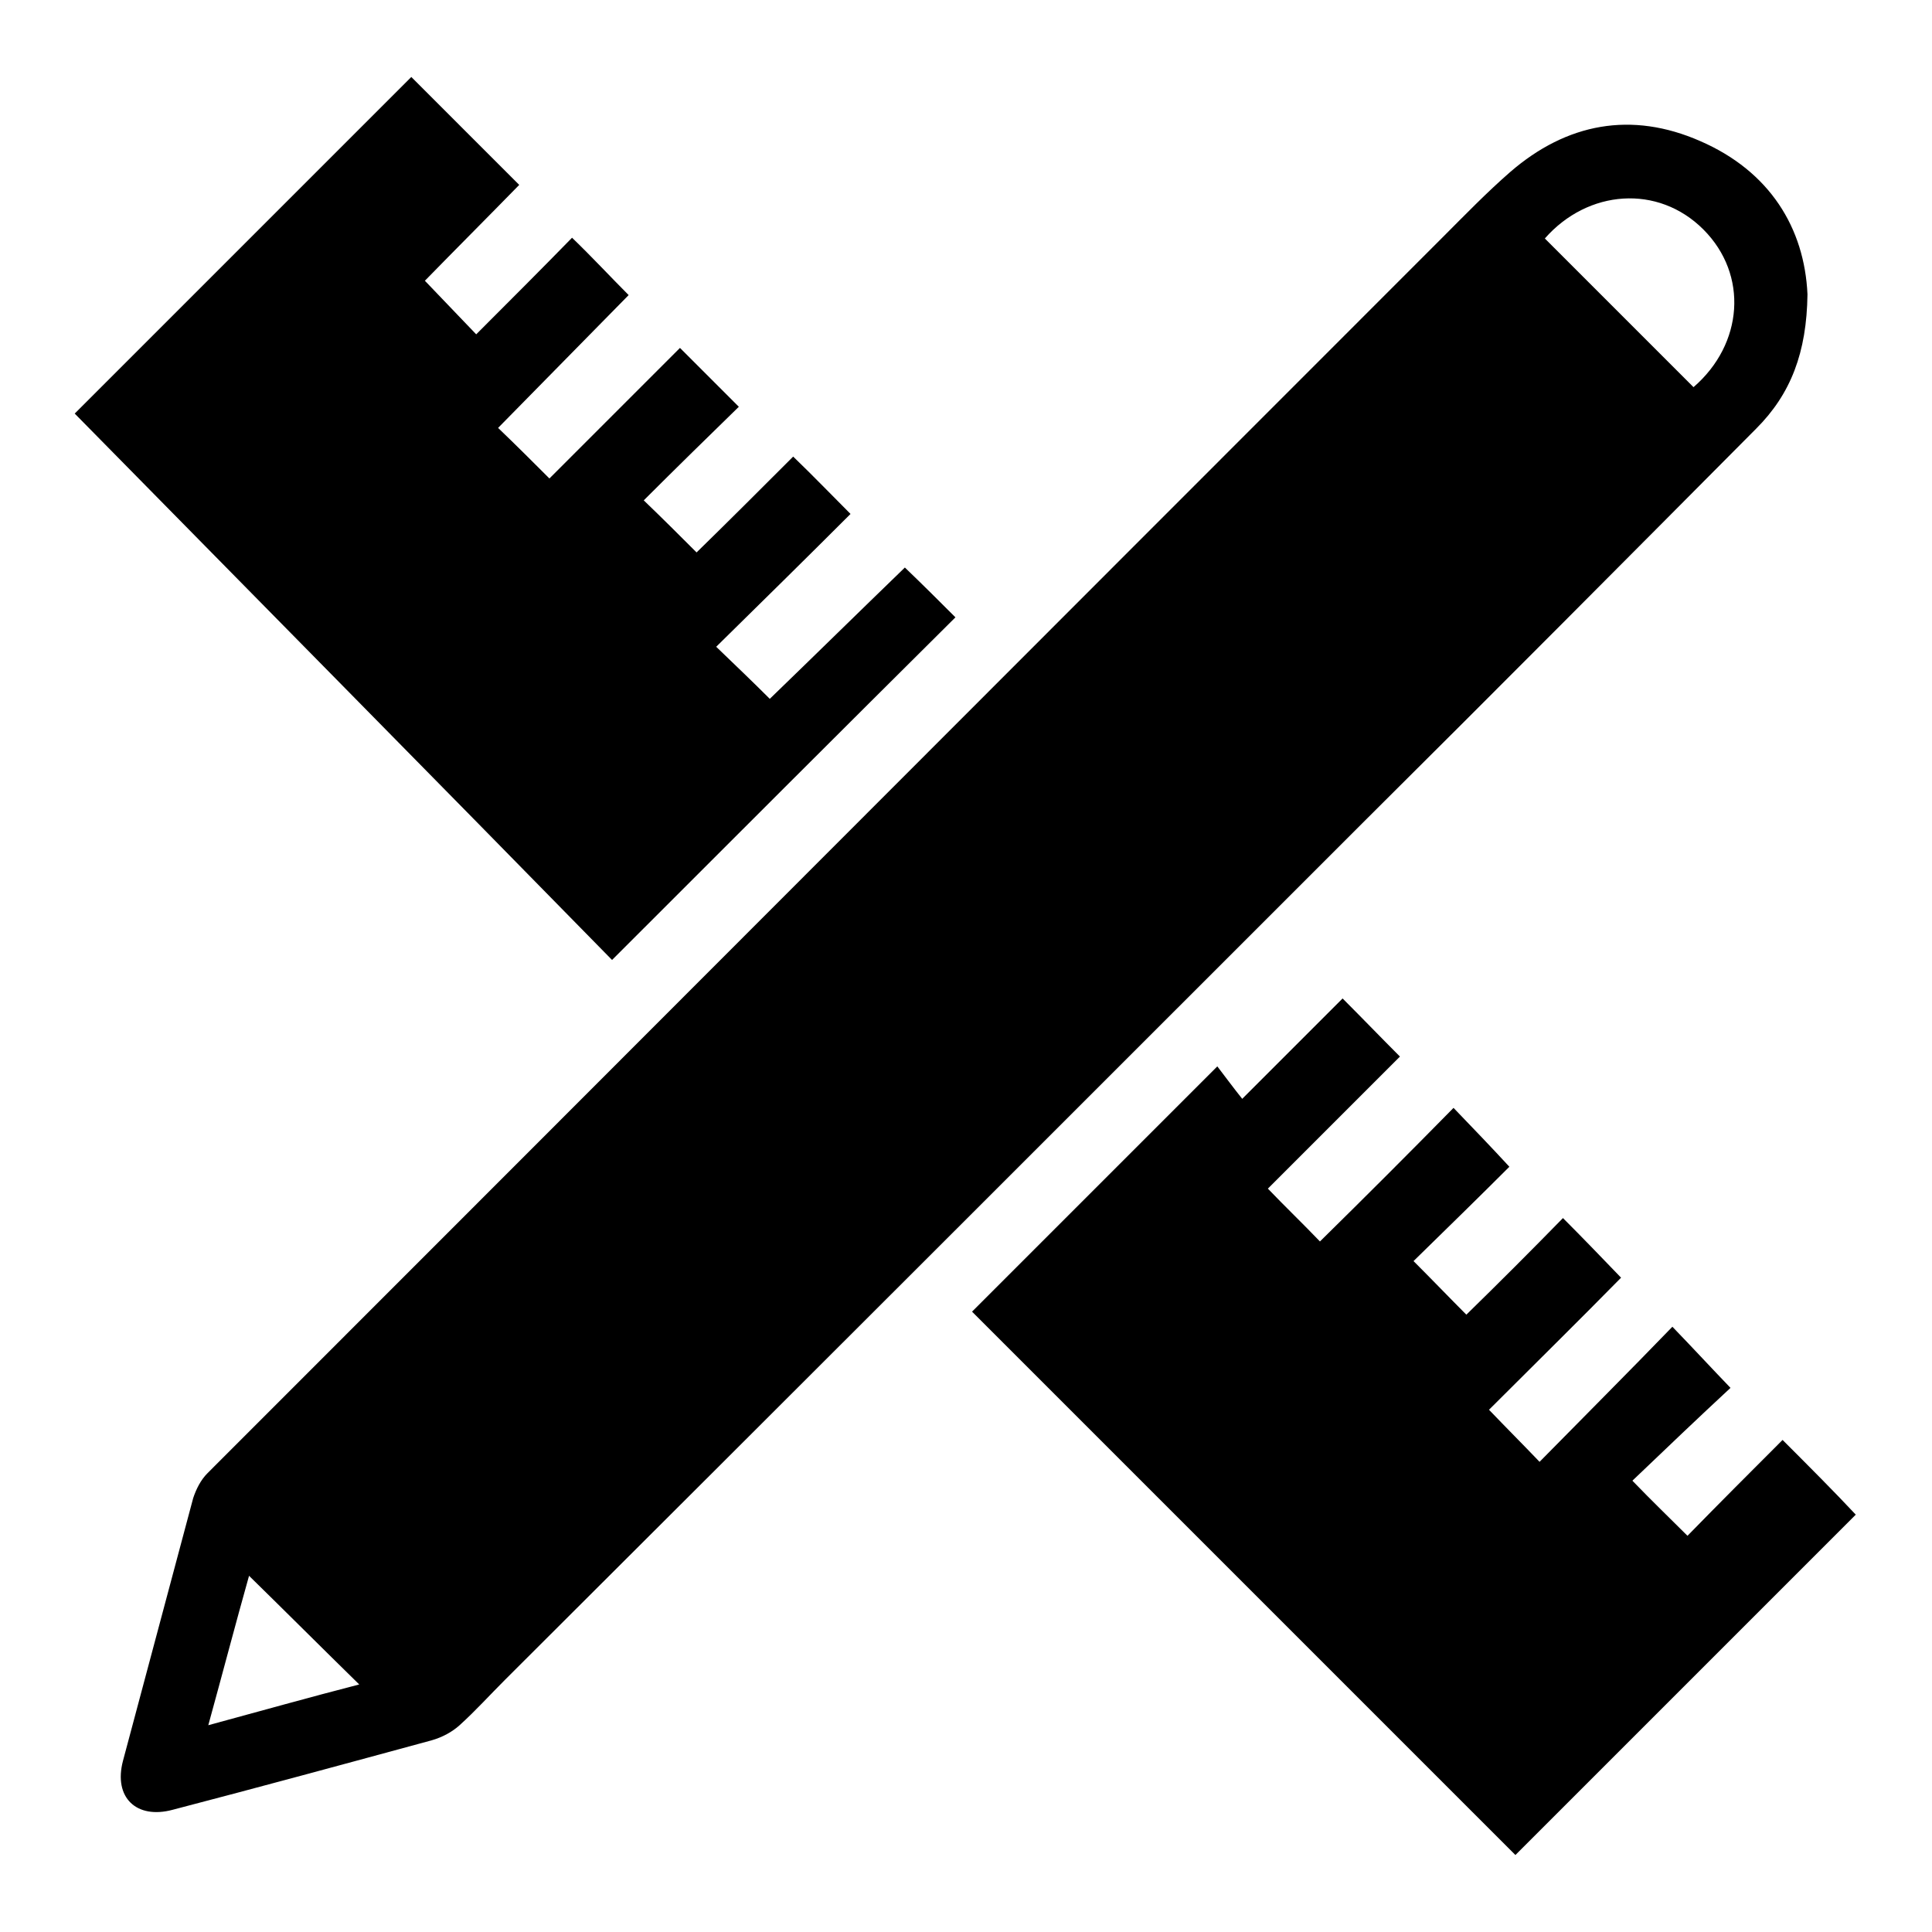 <?xml version="1.0" encoding="UTF-8"?>
<!-- Svg Vector Icons : http://www.onlinewebfonts.com/icon -->
<svg xmlns="http://www.w3.org/2000/svg" xmlns:xlink="http://www.w3.org/1999/xlink" version="1.1" x="0px" y="0px" viewBox="0 0 256 256" xml:space="preserve">
<g><g><path fill="#000000" d="M126.6,81.8c-2.1-2.1-4.3-4.3-6.7-6.6c-6,5.8-12,11.7-17.9,17.4c-2.2-2.2-4.5-4.4-7.1-6.9c6-5.9,12-11.8,17.8-17.6c-2.5-2.5-4.9-5-7.6-7.6c-4.3,4.3-8.6,8.6-12.8,12.7c-2.2-2.2-4.5-4.5-7-6.9c4.2-4.2,8.6-8.5,12.6-12.4c-2.6-2.6-5.1-5.1-7.8-7.8c-5.7,5.7-11.6,11.6-17.3,17.3c-2.1-2.1-4.4-4.4-6.8-6.7c5.8-5.9,11.7-11.9,17.3-17.6c-2.4-2.4-4.8-5-7.5-7.6c-4.1,4.2-8.4,8.5-12.7,12.8c-2.2-2.3-4.4-4.6-6.8-7.1c4.1-4.2,8.4-8.5,12.5-12.7c-4.8-4.8-9.7-9.7-14.3-14.3c-15,15-30.2,30.2-44.6,44.6c23.7,24.1,47.6,48.3,71.2,72.4C96.4,111.9,111.5,96.8,126.6,81.8z M236.2,190.8c-4.1,4.1-8.4,8.4-12.6,12.7c-2.3-2.3-4.6-4.5-7.3-7.3c4.5-4.3,8.9-8.5,13-12.3c-2.6-2.7-4.9-5.2-7.7-8.1c-5.8,6-11.7,11.9-17.6,17.9c-2.2-2.3-4.4-4.5-6.7-6.9c5.9-5.9,11.9-11.8,17.5-17.5c-2.6-2.7-5-5.2-7.7-7.9c-4.2,4.3-8.5,8.6-12.8,12.8c-2.2-2.2-4.4-4.5-7-7.1c4.4-4.3,8.8-8.6,12.7-12.5c-2.4-2.6-4.8-5.1-7.4-7.8c-5.9,6-11.8,11.9-17.7,17.7c-2.3-2.4-4.6-4.6-6.9-7c5.9-5.9,11.8-11.8,17.5-17.5c-2.5-2.5-4.9-5-7.6-7.7c-4.2,4.2-8.5,8.5-13.3,13.3c-1.2-1.5-2.3-3-3.3-4.3c-11.1,11.1-21.8,21.8-32.5,32.5c24,24,48.1,48.1,72,72c15.1-15.1,30.2-30.2,45.1-45.1C243,197.6,239.7,194.3,236.2,190.8z M232.7,56.8c4.6-4.6,6.7-10.1,6.8-17.8c-0.4-8.8-5-16.3-14.2-20.3c-9.1-4-17.7-2.4-25.2,4.1c-3.1,2.7-6,5.7-8.9,8.6C136.6,86,82.1,140.6,27.5,195.2c-0.9,0.9-1.5,2.1-1.9,3.3c-3.1,11.6-6.2,23.2-9.3,34.8c-1.3,4.9,1.8,7.8,6.6,6.5c11.5-3,22.9-6.1,34.3-9.2c1.4-0.4,2.7-1.1,3.7-2c2.1-1.9,4-4,6-6c38.1-38,76.2-76.1,114.2-114.1C198.4,91.3,215.5,74.1,232.7,56.8z M225.7,30.4c6,6,5.3,15.2-1.3,20.9c-6.5-6.5-13-13-19.7-19.7C210.4,25.1,219.7,24.4,225.7,30.4z M27.6,228.6c1.9-6.9,3.6-13.4,5.4-19.8c4.9,4.8,9.6,9.5,14.6,14.4C41,224.9,34.6,226.7,27.6,228.6z"></path></g></g>
</svg>
